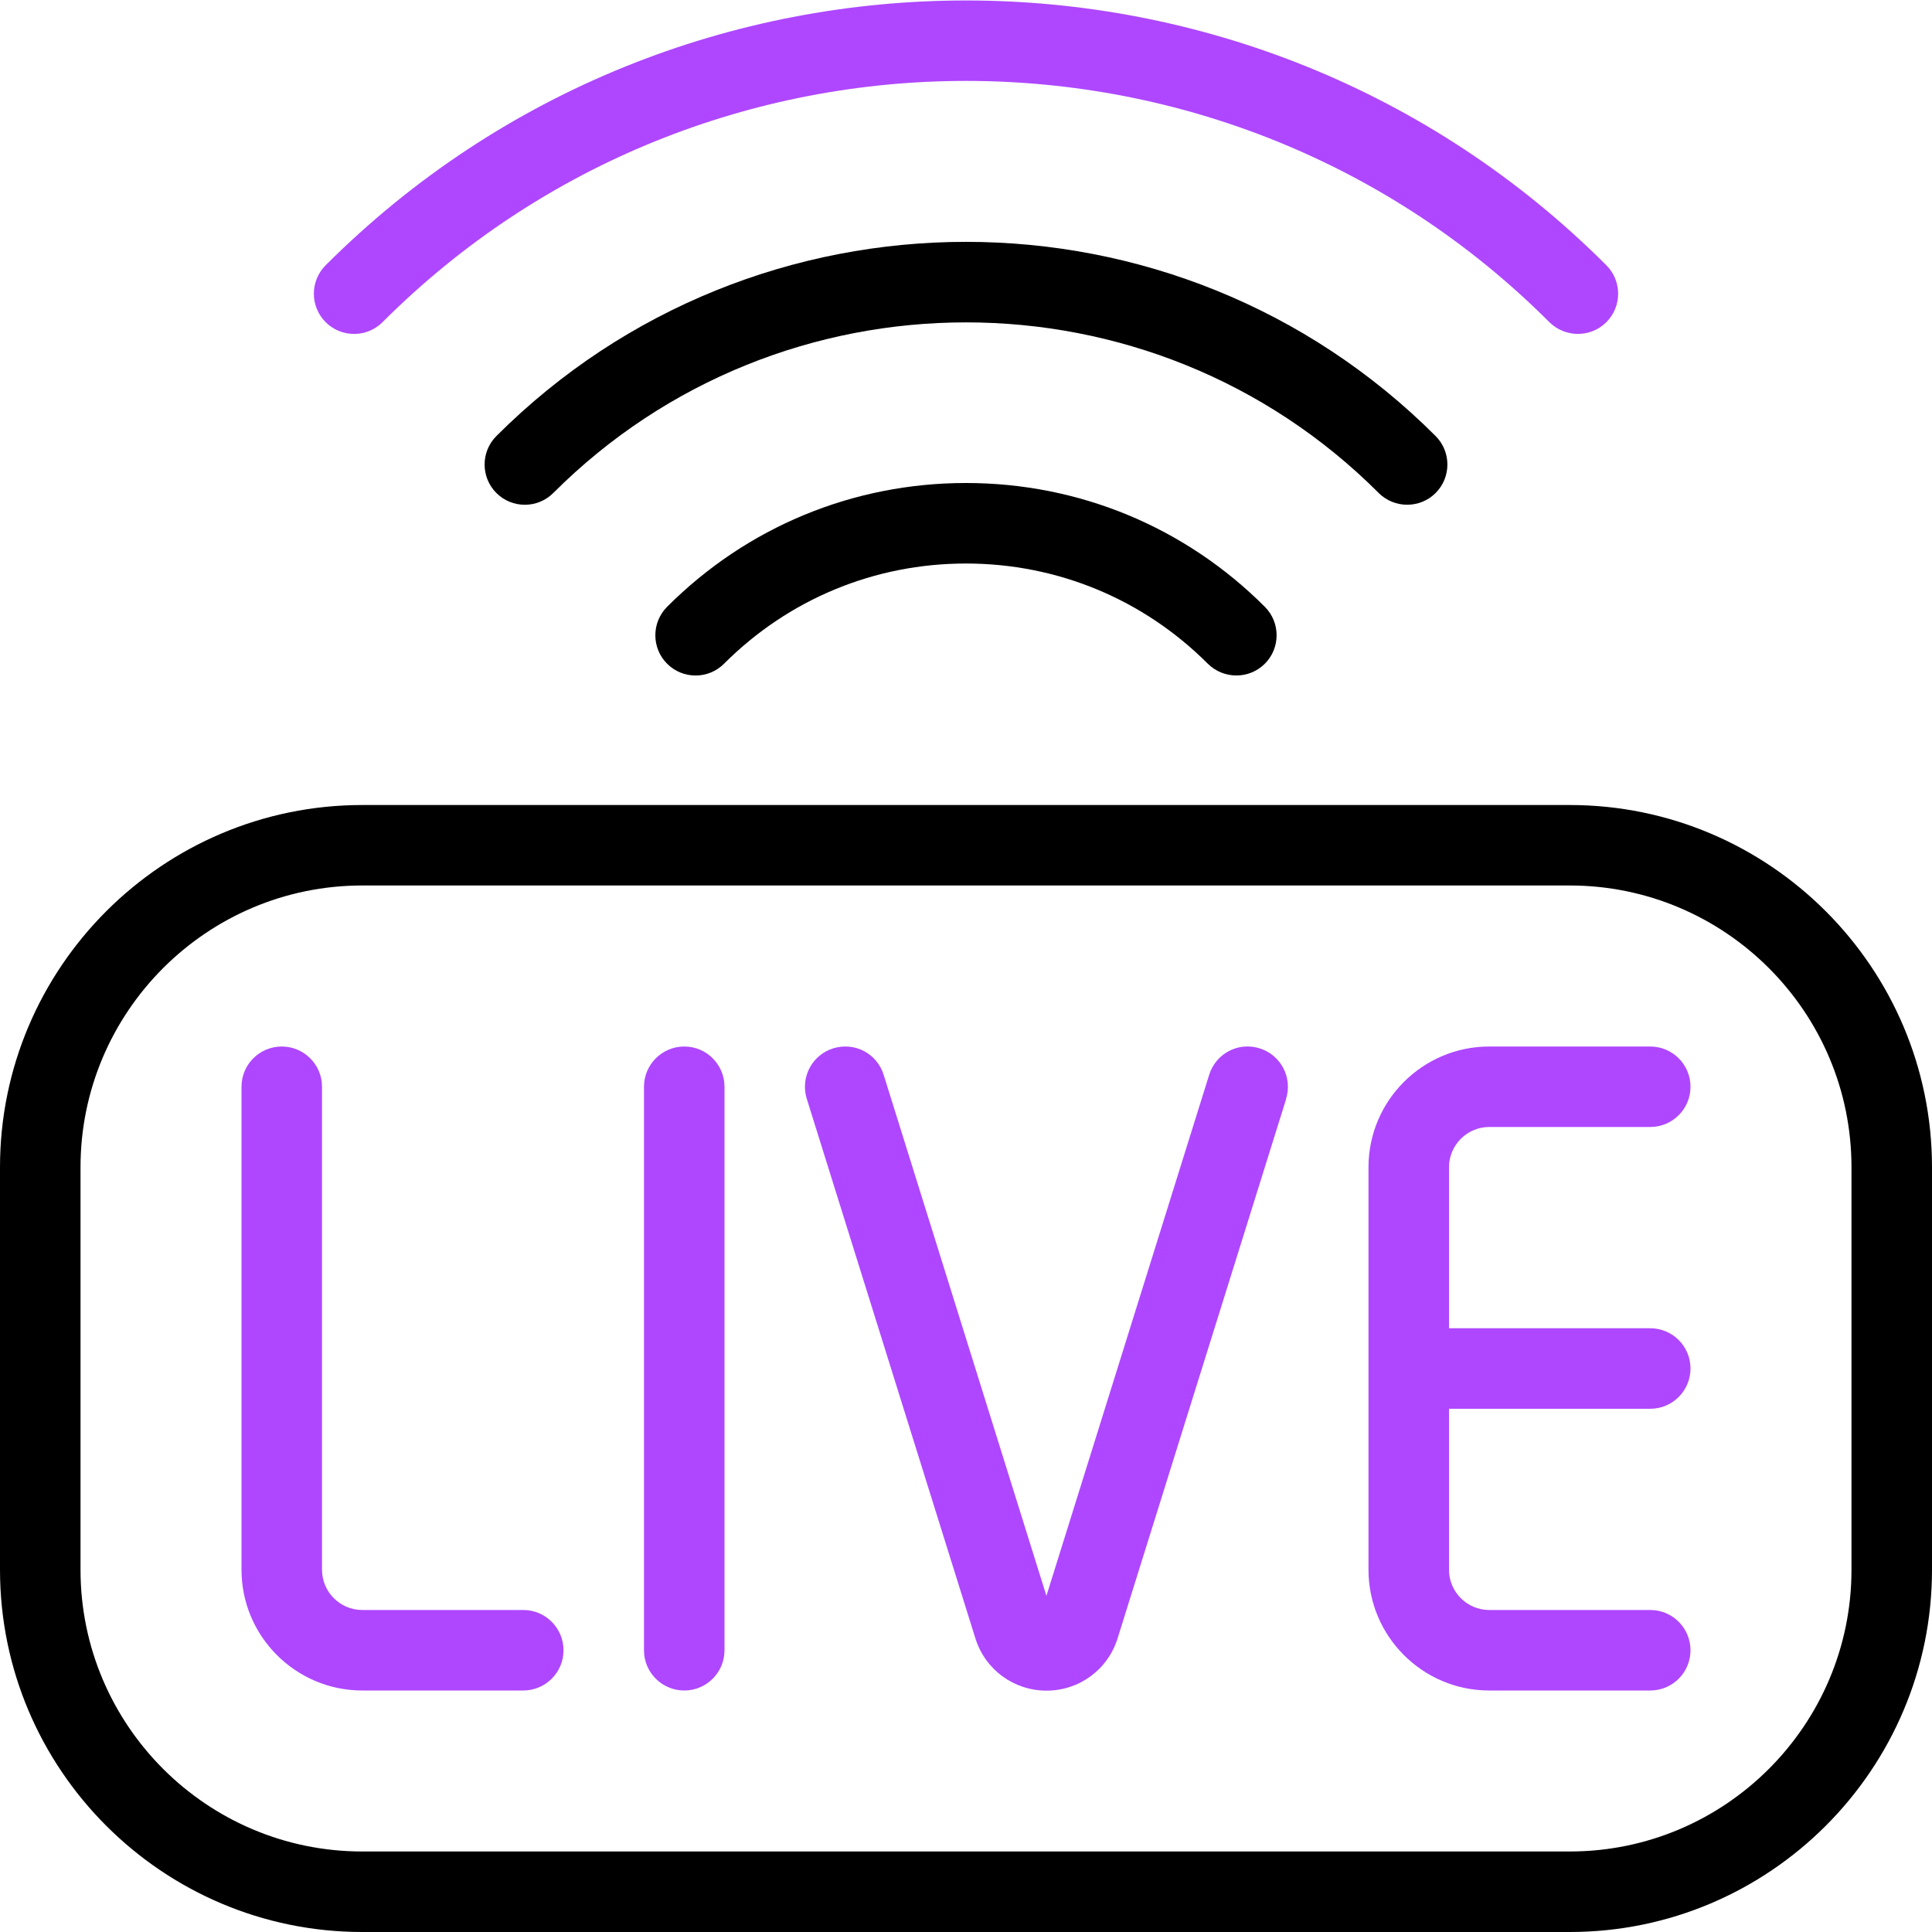 <svg width="40" height="40" viewBox="0 0 40 40" fill="none" xmlns="http://www.w3.org/2000/svg">
<g clip-path="url(#clip0_2168_3556)">
<path d="M6.742 6.67C6.417 6.345 6.417 5.817 6.742 5.492C14.053 -1.818 25.947 -1.818 33.258 5.492C33.583 5.817 33.583 6.345 33.258 6.67C33.095 6.833 32.882 6.913 32.668 6.913C32.455 6.913 32.242 6.832 32.078 6.67C25.42 0.01 14.58 0.01 7.92 6.67C7.595 6.995 7.067 6.995 6.742 6.67Z" fill="#AE47FF"/>
<path d="M11.667 34.167C11.667 34.627 11.293 35 10.833 35H7.5C6.122 35 5 33.878 5 32.5V22.5C5 22.04 5.373 21.667 5.833 21.667C6.293 21.667 6.667 22.04 6.667 22.5V32.5C6.667 32.96 7.042 33.333 7.5 33.333H10.833C11.293 33.333 11.667 33.707 11.667 34.167Z" fill="#AE47FF"/>
<path d="M26.63 22.748L23.138 33.922C22.937 34.568 22.343 35.003 21.667 35.003C20.99 35.003 20.397 34.568 20.195 33.922L16.703 22.748C16.567 22.31 16.81 21.842 17.25 21.705C17.698 21.567 18.157 21.813 18.295 22.252L21.665 33.04L25.035 22.252C25.173 21.813 25.633 21.565 26.08 21.705C26.52 21.842 26.763 22.31 26.627 22.748H26.63Z" fill="#AE47FF"/>
<path d="M30 24.167V27.5H34.167C34.627 27.5 35 27.873 35 28.333C35 28.793 34.627 29.167 34.167 29.167H30V32.5C30 32.96 30.375 33.333 30.833 33.333H34.167C34.627 33.333 35 33.707 35 34.167C35 34.627 34.627 35 34.167 35H30.833C29.455 35 28.333 33.878 28.333 32.5V24.167C28.333 22.788 29.455 21.667 30.833 21.667H34.167C34.627 21.667 35 22.04 35 22.5C35 22.96 34.627 23.333 34.167 23.333H30.833C30.375 23.333 30 23.707 30 24.167Z" fill="#AE47FF"/>
<path fill-rule="evenodd" clip-rule="evenodd" d="M0 24.167C0 20.032 3.365 16.667 7.5 16.667H32.5C36.635 16.667 40 20.032 40 24.167V32.5C40 36.635 36.635 40 32.5 40H7.5C3.365 40 0 36.635 0 32.5V24.167ZM32.5 38.333C35.717 38.333 38.333 35.717 38.333 32.5V24.167C38.333 20.95 35.717 18.333 32.5 18.333H7.5C4.283 18.333 1.667 20.95 1.667 24.167V32.5C1.667 35.717 4.283 38.333 7.5 38.333H32.5ZM11.455 10.207C16.165 5.497 23.835 5.497 28.545 10.207H28.543C28.707 10.368 28.92 10.45 29.133 10.45C29.347 10.45 29.56 10.37 29.723 10.207C30.048 9.882 30.048 9.353 29.723 9.028C24.362 3.667 15.638 3.667 10.277 9.028C9.952 9.353 9.952 9.882 10.277 10.207C10.602 10.532 11.13 10.532 11.455 10.207ZM26.187 12.563C24.535 10.91 22.337 10 20 10H19.998C17.662 10 15.463 10.91 13.812 12.563C13.487 12.888 13.487 13.417 13.812 13.742C14.137 14.067 14.665 14.067 14.99 13.742C16.328 12.403 18.107 11.667 19.998 11.667C21.89 11.667 23.668 12.403 25.007 13.742C25.17 13.903 25.383 13.985 25.597 13.985C25.81 13.985 26.023 13.905 26.187 13.742C26.512 13.417 26.512 12.888 26.187 12.563Z" fill="black"/>
<path d="M15 22.5V34.167C15 34.627 14.627 35 14.167 35C13.707 35 13.333 34.627 13.333 34.167V22.5C13.333 22.04 13.707 21.667 14.167 21.667C14.627 21.667 15 22.04 15 22.5Z" fill="#AE47FF"/>
</g>
<defs>
<clipPath id="clip0_2168_3556">
<rect width="40" height="40" fill="white"/>
</clipPath>
</defs>
</svg>
